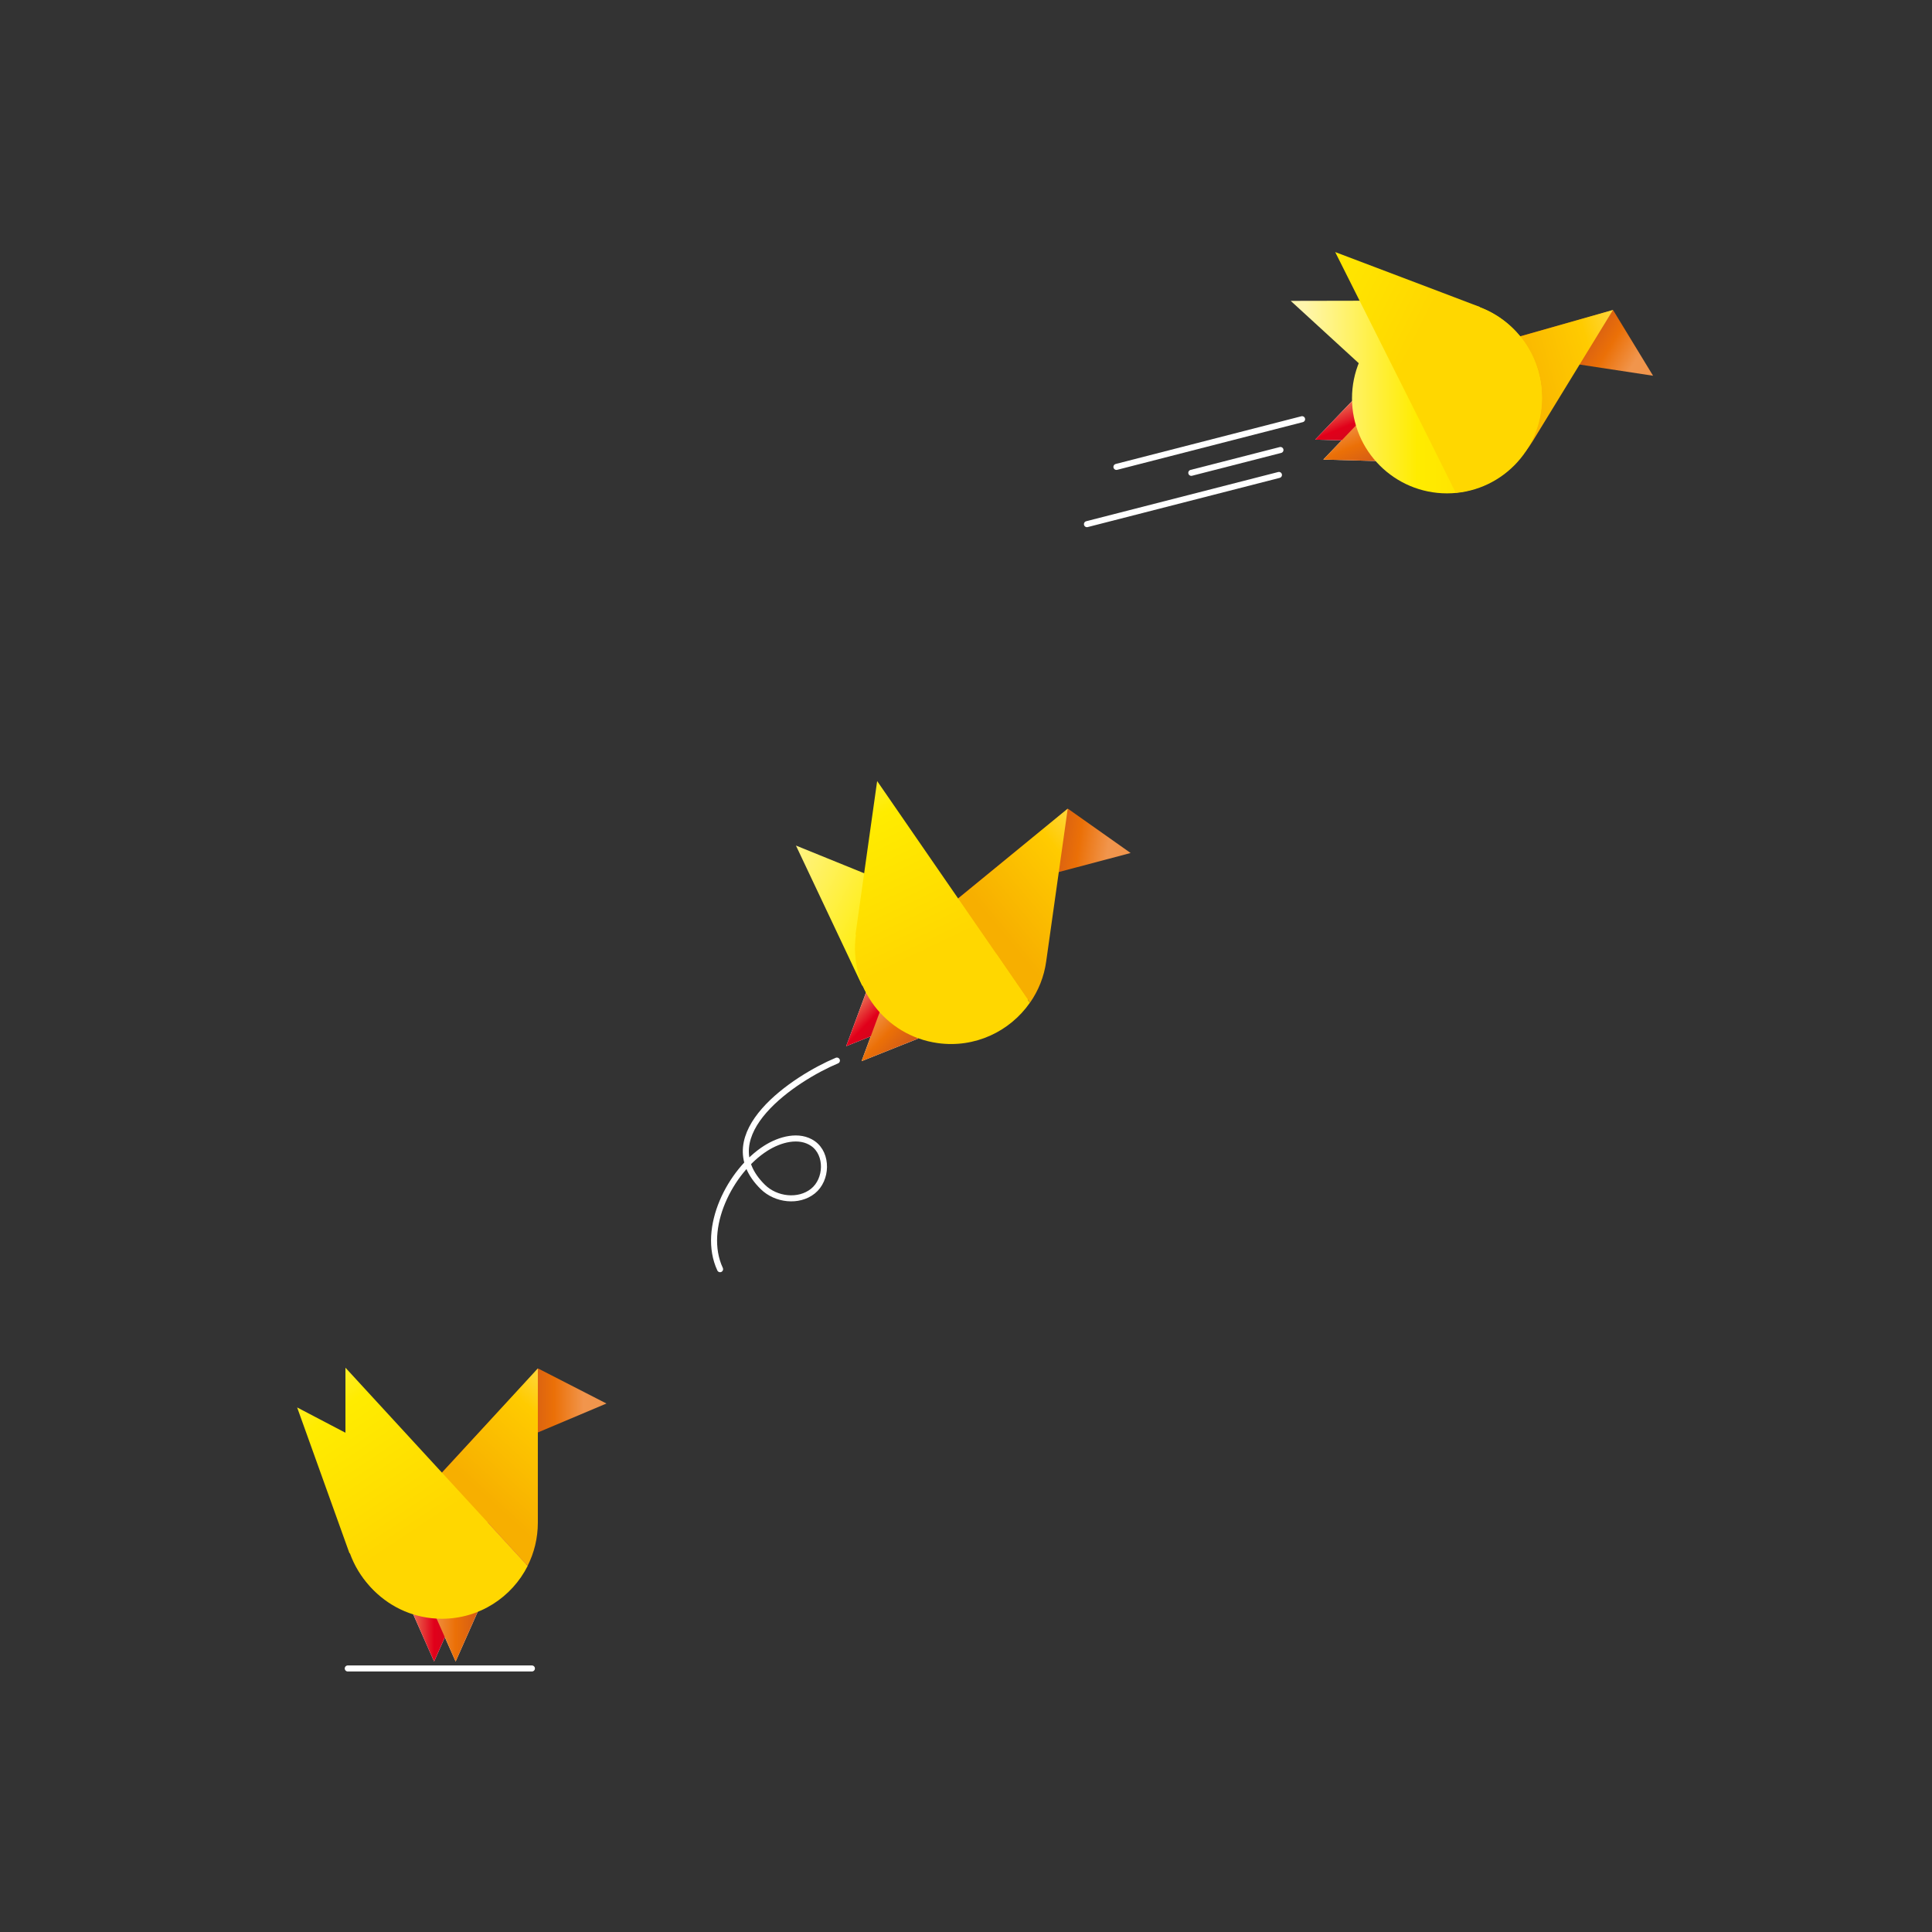 <?xml version="1.0" encoding="utf-8"?>
<!-- Generator: Adobe Illustrator 21.1.0, SVG Export Plug-In . SVG Version: 6.00 Build 0)  -->
<svg version="1.1" id="Calque_1" xmlns="http://www.w3.org/2000/svg" xmlns:xlink="http://www.w3.org/1999/xlink" x="0px" y="0px"
	 width="1920px" height="1920px" viewBox="0 0 1920 1920" style="enable-background:new 0 0 1920 1920;" xml:space="preserve">
<rect x="0" y="0" width="1920" height="1920" fill="#333333" stroke="none"/>
<style type="text/css">
	.st0{fill:#FFFFFF;}
	.st1{fill:url(#SVGID_1_);}
	.st2{fill:url(#SVGID_2_);}
	.st3{fill:url(#SVGID_3_);}
	.st4{fill:url(#SVGID_4_);}
	.st5{fill:url(#SVGID_5_);}
	.st6{fill:url(#SVGID_6_);}
	.st7{fill:url(#SVGID_7_);}
	.st8{fill:url(#SVGID_8_);}
	.st9{fill:url(#SVGID_9_);}
	.st10{fill:url(#SVGID_10_);}
	.st11{fill:url(#SVGID_11_);}
	.st12{fill:url(#SVGID_12_);}
	.st13{fill:url(#SVGID_13_);}
	.st14{fill:url(#SVGID_14_);}
	.st15{fill:url(#SVGID_15_);}
	.st16{fill:url(#SVGID_16_);}
	.st17{fill:url(#SVGID_17_);}
	.st18{fill:url(#SVGID_18_);}
	.st19{fill:url(#SVGID_19_);}
	.st20{fill:url(#SVGID_20_);}
	.st21{fill:url(#SVGID_21_);}
	.st22{fill:url(#SVGID_22_);}
	.st23{fill:url(#SVGID_23_);}
	.st24{fill:none;stroke:#FFFFFF;stroke-width:6;stroke-linecap:round;stroke-miterlimit:10;}
</style>
<g>
	<g>
		<polygon class="st0" points="456,1595.8 431.4,1651.2 406.9,1595.8 		"/>
		<polygon class="st0" points="477.4,1595.8 452.8,1651.2 428.2,1595.8 		"/>
	</g>
	<g>
		<linearGradient id="SVGID_1_" gradientUnits="userSpaceOnUse" x1="406.852" y1="1623.498" x2="456.036" y2="1623.498">
			<stop  offset="0" style="stop-color:#EC7C58"/>
			<stop  offset="0.5" style="stop-color:#E1001A"/>
			<stop  offset="1" style="stop-color:#CA081E"/>
		</linearGradient>
		<polygon class="st1" points="456,1595.8 431.4,1651.2 406.9,1595.8 		"/>
		<linearGradient id="SVGID_2_" gradientUnits="userSpaceOnUse" x1="428.233" y1="1623.498" x2="477.414" y2="1623.498">
			<stop  offset="0" style="stop-color:#F1954C"/>
			<stop  offset="0.5" style="stop-color:#EB7007"/>
			<stop  offset="1" style="stop-color:#D15A18"/>
		</linearGradient>
		<polygon class="st2" points="477.4,1595.8 452.8,1651.2 428.2,1595.8 		"/>
	</g>
	<g>
		<linearGradient id="SVGID_3_" gradientUnits="userSpaceOnUse" x1="579.989" y1="1411.997" x2="521.318" y2="1411.997">
			<stop  offset="0" style="stop-color:#F1954C"/>
			<stop  offset="0.5" style="stop-color:#EB7007"/>
			<stop  offset="1" style="stop-color:#D15A18"/>
		</linearGradient>
		<polygon class="st3" points="534.8,1360 438.6,1464 602.7,1394.8 		"/>
		<g>
			<linearGradient id="SVGID_4_" gradientUnits="userSpaceOnUse" x1="267.494" y1="1274.842" x2="425.861" y2="1514.322">
				<stop  offset="0" style="stop-color:#FFF6AD"/>
				<stop  offset="0.5" style="stop-color:#FFEC00"/>
				<stop  offset="1" style="stop-color:#FFD700"/>
			</linearGradient>
			<path class="st4" d="M480.6,1495.8l-185.3-97.1l52,144.9l0.4,0c17.8,49.6,72.5,75.3,122.1,57.5c35.1-12.6,58.2-43.6,62.5-78.2v0
				L480.6,1495.8z"/>
			<linearGradient id="SVGID_5_" gradientUnits="userSpaceOnUse" x1="621.35" y1="1356.453" x2="492.917" y2="1497.44">
				<stop  offset="0" style="stop-color:#FFEBA8"/>
				<stop  offset="0.5" style="stop-color:#FFCB00"/>
				<stop  offset="1" style="stop-color:#F7AF00"/>
			</linearGradient>
			<path class="st5" d="M393.6,1513.2h91.2l39.5,43c6.5-12.9,10.2-27.5,10.2-43v-153.3L393.6,1513.2z"/>
			<linearGradient id="SVGID_6_" gradientUnits="userSpaceOnUse" x1="524.388" y1="1556.153" x2="524.385" y2="1556.16">
				<stop  offset="0" style="stop-color:#D56FA4"/>
				<stop  offset="0.5" style="stop-color:#C6007B"/>
				<stop  offset="1" style="stop-color:#9E077D"/>
			</linearGradient>
			<polygon class="st6" points="524.4,1556.2 524.4,1556.2 524.4,1556.2 			"/>
			<linearGradient id="SVGID_7_" gradientUnits="userSpaceOnUse" x1="490.688" y1="1376.701" x2="411.897" y2="1596.392">
				<stop  offset="0" style="stop-color:#D56FA4"/>
				<stop  offset="0.5" style="stop-color:#C6007B"/>
				<stop  offset="1" style="stop-color:#9E077D"/>
			</linearGradient>
			<path class="st7" d="M484.9,1513.2H343.7c0,0,0,0.1,0,0.1l180.7,42.9l0,0L484.9,1513.2z"/>
			<linearGradient id="SVGID_8_" gradientUnits="userSpaceOnUse" x1="257.213" y1="1281.635" x2="415.584" y2="1521.121">
				<stop  offset="0" style="stop-color:#FFF6AD"/>
				<stop  offset="0.5" style="stop-color:#FFEC00"/>
				<stop  offset="1" style="stop-color:#FFD700"/>
			</linearGradient>
			<path class="st8" d="M484.9,1513.2l-141.6-154v154l0.4,0.1c0,52.7,42.8,95.4,95.5,95.4c37.3,0,69.5-21.4,85.2-52.5l0,0
				L484.9,1513.2z"/>
		</g>
	</g>
</g>
<g>
	<g>
		<polygon class="st0" points="897.1,1017.2 840.9,1039.7 861.9,982.9 		"/>
		<polygon class="st0" points="912.5,1032.1 856.2,1054.6 877.2,997.8 		"/>
	</g>
	<g>
		
			<linearGradient id="SVGID_9_" gradientUnits="userSpaceOnUse" x1="1081.108" y1="995.115" x2="1130.292" y2="995.115" gradientTransform="matrix(0.716 0.698 -0.698 0.716 762.285 -464.459)">
			<stop  offset="0" style="stop-color:#EC7C58"/>
			<stop  offset="0.5" style="stop-color:#E1001A"/>
			<stop  offset="1" style="stop-color:#CA081E"/>
		</linearGradient>
		<polygon class="st9" points="897.1,1017.2 840.9,1039.7 861.9,982.9 		"/>
		
			<linearGradient id="SVGID_10_" gradientUnits="userSpaceOnUse" x1="1102.489" y1="995.115" x2="1151.67" y2="995.115" gradientTransform="matrix(0.716 0.698 -0.698 0.716 762.285 -464.459)">
			<stop  offset="0" style="stop-color:#F1954C"/>
			<stop  offset="0.5" style="stop-color:#EB7007"/>
			<stop  offset="1" style="stop-color:#D15A18"/>
		</linearGradient>
		<polygon class="st10" points="912.5,1032.1 856.2,1054.6 877.2,997.8 		"/>
	</g>
	<g>
		
			<linearGradient id="SVGID_11_" gradientUnits="userSpaceOnUse" x1="1119.072" y1="839.884" x2="1060.4" y2="839.884" gradientTransform="matrix(0.99 0.139 -0.139 0.99 107.643 -126.108)">
			<stop  offset="0" style="stop-color:#F1954C"/>
			<stop  offset="0.5" style="stop-color:#EB7007"/>
			<stop  offset="1" style="stop-color:#D15A18"/>
		</linearGradient>
		<polygon class="st11" points="1061.3,803.7 951.5,893.3 1123.6,847.7 		"/>
		<g>
			<linearGradient id="SVGID_12_" gradientUnits="userSpaceOnUse" x1="737.464" y1="860.995" x2="1017.214" y2="1007.245">
				<stop  offset="0" style="stop-color:#FFF6AD"/>
				<stop  offset="0.5" style="stop-color:#FFEC00"/>
				<stop  offset="1" style="stop-color:#FFD700"/>
			</linearGradient>
			<path class="st12" d="M984.8,919l-193.8-78.7l65.8,139.2l0.4-0.1c22.6,47.6,79.4,67.9,127.1,45.4c33.7-15.9,53.7-49,54.6-83.9
				l0,0L984.8,919z"/>
			
				<linearGradient id="SVGID_13_" gradientUnits="userSpaceOnUse" x1="1160.432" y1="784.341" x2="1031.999" y2="925.327" gradientTransform="matrix(0.99 0.139 -0.139 0.99 107.643 -126.108)">
				<stop  offset="0" style="stop-color:#FFEBA8"/>
				<stop  offset="0.5" style="stop-color:#FFCB00"/>
				<stop  offset="1" style="stop-color:#F7AF00"/>
			</linearGradient>
			<path class="st13" d="M900.1,935.7l90.3,12.7l33.2,48.1c8.3-11.9,14-25.8,16.1-41.1l21.4-151.8L900.1,935.7z"/>
			<linearGradient id="SVGID_14_" gradientUnits="userSpaceOnUse" x1="1030.499" y1="984.994" x2="1030.497" y2="985.001">
				<stop  offset="0" style="stop-color:#D56FA4"/>
				<stop  offset="0.5" style="stop-color:#C6007B"/>
				<stop  offset="1" style="stop-color:#9E077D"/>
			</linearGradient>
			<polygon class="st14" points="1030.5,985 1030.5,985 1030.5,985 			"/>
			
				<linearGradient id="SVGID_15_" gradientUnits="userSpaceOnUse" x1="796.296" y1="709.522" x2="954.666" y2="949.009" gradientTransform="matrix(0.99 0.139 -0.139 0.99 107.643 -126.108)">
				<stop  offset="0" style="stop-color:#FFF6AD"/>
				<stop  offset="0.5" style="stop-color:#FFEC00"/>
				<stop  offset="1" style="stop-color:#FFD700"/>
			</linearGradient>
			<path class="st15" d="M990.5,948.4l-57.3-83l-61.5-89.2l-15.8,112.1l-5.7,40.4l0.4,0.2c-7.3,52.2,29.1,100.4,81.2,107.7
				c36.9,5.2,71.8-11.5,91.7-40.1l0,0L990.5,948.4z"/>
		</g>
	</g>
</g>
<g>
	<g>
		<g>
			<polygon class="st0" points="1367.5,438.6 1307,436.9 1348.9,393.1 			"/>
			<polygon class="st0" points="1375.6,458.4 1315.1,456.7 1357,412.9 			"/>
		</g>
		<g>
			
				<linearGradient id="SVGID_16_" gradientUnits="userSpaceOnUse" x1="1158.995" y1="495.816" x2="1208.179" y2="495.816" gradientTransform="matrix(0.379 0.925 -0.925 0.379 1342.531 -856.838)">
				<stop  offset="0" style="stop-color:#EC7C58"/>
				<stop  offset="0.5" style="stop-color:#E1001A"/>
				<stop  offset="1" style="stop-color:#CA081E"/>
			</linearGradient>
			<polygon class="st16" points="1367.5,438.6 1307,436.9 1348.9,393.1 			"/>
			
				<linearGradient id="SVGID_17_" gradientUnits="userSpaceOnUse" x1="1180.377" y1="495.816" x2="1229.557" y2="495.816" gradientTransform="matrix(0.379 0.925 -0.925 0.379 1342.531 -856.838)">
				<stop  offset="0" style="stop-color:#F1954C"/>
				<stop  offset="0.5" style="stop-color:#EB7007"/>
				<stop  offset="1" style="stop-color:#D15A18"/>
			</linearGradient>
			<polygon class="st17" points="1375.6,458.4 1315.1,456.7 1357,412.9 			"/>
		</g>
		<g>
			
				<linearGradient id="SVGID_18_" gradientUnits="userSpaceOnUse" x1="1476.997" y1="483.156" x2="1418.326" y2="483.156" gradientTransform="matrix(0.853 0.522 -0.522 0.853 607.289 -807.276)">
				<stop  offset="0" style="stop-color:#F1954C"/>
				<stop  offset="0.5" style="stop-color:#EB7007"/>
				<stop  offset="1" style="stop-color:#D15A18"/>
			</linearGradient>
			<polygon class="st18" points="1603.1,308.2 1466.7,346.6 1642.8,373.4 			"/>
			<g>
				
					<linearGradient id="SVGID_19_" gradientUnits="userSpaceOnUse" x1="1518.357" y1="427.612" x2="1389.924" y2="568.599" gradientTransform="matrix(0.853 0.522 -0.522 0.853 607.289 -807.276)">
					<stop  offset="0" style="stop-color:#FFEBA8"/>
					<stop  offset="0.5" style="stop-color:#FFCB00"/>
					<stop  offset="1" style="stop-color:#F7AF00"/>
				</linearGradient>
				<path class="st19" d="M1402.7,365.1l77.8,47.6l11.3,57.3c12.3-7.6,23.1-18.1,31.2-31.3L1603,308L1402.7,365.1z"/>
				
					<linearGradient id="SVGID_20_" gradientUnits="userSpaceOnUse" x1="1434.637" y1="681.615" x2="1434.634" y2="681.622" gradientTransform="matrix(0.917 0.398 -0.398 0.917 458.319 -734.488)">
					<stop  offset="0" style="stop-color:#D56FA4"/>
					<stop  offset="0.5" style="stop-color:#C6007B"/>
					<stop  offset="1" style="stop-color:#9E077D"/>
				</linearGradient>
				<polygon class="st20" points="1502.7,462.2 1502.7,462.2 1502.7,462.2 				"/>
			</g>
		</g>
	</g>
	<linearGradient id="SVGID_21_" gradientUnits="userSpaceOnUse" x1="1296.475" y1="395.94" x2="1519.98" y2="395.94">
		<stop  offset="0" style="stop-color:#FFF6AD"/>
		<stop  offset="0.5" style="stop-color:#FFEC00"/>
		<stop  offset="1" style="stop-color:#FFD700"/>
	</linearGradient>
	<circle class="st21" cx="1438" cy="395.9" r="94.4"/>
	<linearGradient id="SVGID_22_" gradientUnits="userSpaceOnUse" x1="1296.475" y1="389.255" x2="1519.98" y2="389.255">
		<stop  offset="0" style="stop-color:#FFF6AD"/>
		<stop  offset="0.5" style="stop-color:#FFEC00"/>
		<stop  offset="1" style="stop-color:#FFD700"/>
	</linearGradient>
	<path class="st22" d="M1436.9,440.3L1282.7,299l154-0.3l0.1,0.4c52.7,0,95.4,42.6,95.5,95.3c0.1,37.3-21.2,69.5-52.3,85.3l0,0
		L1436.9,440.3z"/>
	<linearGradient id="SVGID_23_" gradientUnits="userSpaceOnUse" x1="1145.051" y1="238.536" x2="1394.051" y2="364.536">
		<stop  offset="0" style="stop-color:#FFF6AD"/>
		<stop  offset="0.5" style="stop-color:#FFEC00"/>
		<stop  offset="1" style="stop-color:#FFD700"/>
	</linearGradient>
	<path class="st23" d="M1420.7,437.5l-45.2-90.1l-48.6-96.9l105.8,40.1l38.1,14.5l-0.1,0.4c49.2,18.7,74,73.8,55.3,123.1
		c-13.2,34.8-44.6,57.4-79.3,61.1l0,0L1420.7,437.5z"/>
</g>
<line class="st24" x1="345.6" y1="1658.1" x2="528.6" y2="1658.1"/>
<path class="st24" d="M715.6,1261.3c-19-40.9,10.3-97.8,45.3-120.1c14.1-9,33.4-14.3,47.1-4.7c14.9,10.5,14.1,35.8-0.1,47.2
	s-36.8,8.7-49.8-4.1c-53.2-52.3,32.4-108.4,73.6-125.6"/>
<line class="st24" x1="1294" y1="416.6" x2="1109.5" y2="464"/>
<line class="st24" x1="1272.5" y1="447.2" x2="1183.9" y2="469.9"/>
<line class="st24" x1="1271" y1="472" x2="1080.2" y2="520.9"/>
</svg>
